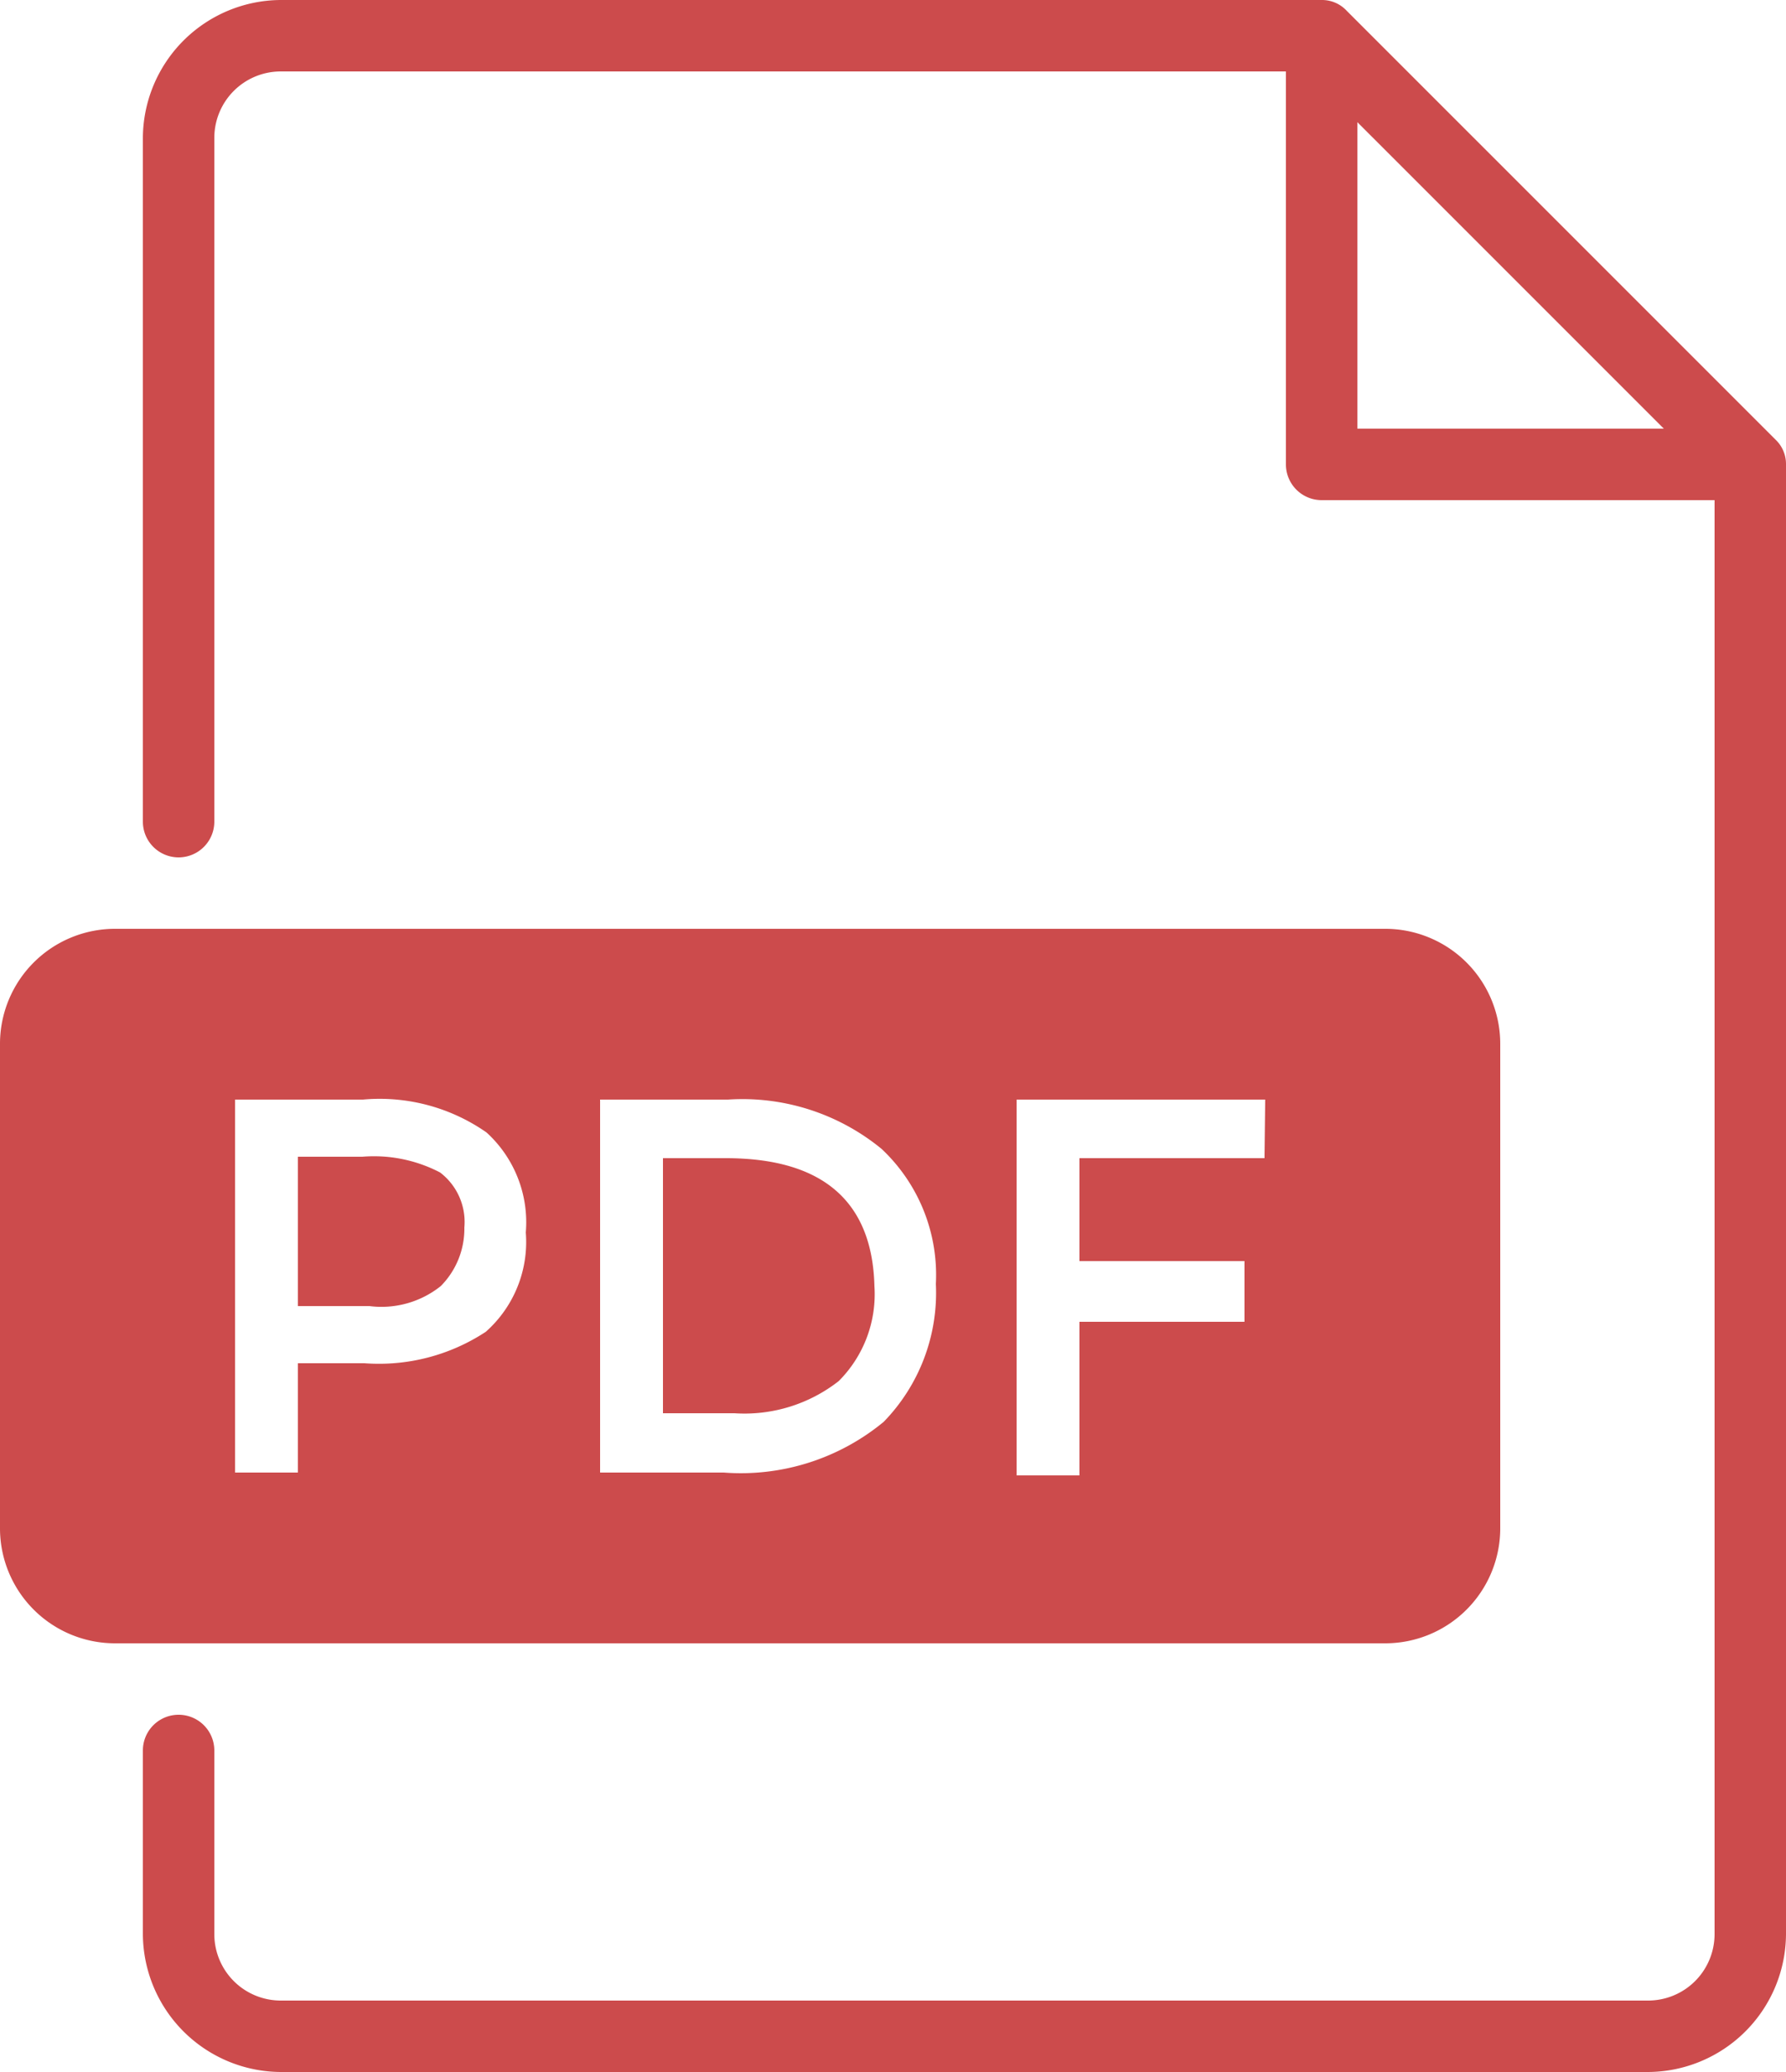 <svg xmlns="http://www.w3.org/2000/svg" width="25" height="29" viewBox="0 0 25 29"><defs><style>.a{fill:#cc4b4c;}</style></defs><g transform="translate(-2.5 -1.5)"><path class="a" d="M27.35,7.65l-6-6A.47.47,0,0,0,21,1.5H6.43A1.94,1.94,0,0,0,4.5,3.43V13a.5.5,0,0,0,1,0V3.43a.93.93,0,0,1,.93-.93H20.5V8a.5.5,0,0,0,.5.5h5.5V28.57a.93.93,0,0,1-.93.93H6.43a.93.93,0,0,1-.93-.93V26a.5.5,0,0,0-1,0v2.57A1.94,1.94,0,0,0,6.43,30.5H25.57a1.94,1.94,0,0,0,1.93-1.93V8A.47.47,0,0,0,27.35,7.65ZM21.5,3.21,25.79,7.5H21.5Z"/><path class="a" d="M12.66,17.71h-.88v3.57h1a2.14,2.14,0,0,0,1.46-.45,1.72,1.72,0,0,0,.5-1.33C14.71,18.3,14,17.71,12.66,17.71Z"/><path class="a" d="M7.57,17.69h-.9v2.09h1a1.33,1.33,0,0,0,1-.28A1.14,1.14,0,0,0,9,18.68a.87.87,0,0,0-.34-.77,2,2,0,0,0-1.09-.22Z"/><path class="a" d="M23.5,22.88V16.12a1.61,1.61,0,0,0-1.62-1.62H4.12A1.61,1.61,0,0,0,2.5,16.12v6.76A1.61,1.61,0,0,0,4.12,24.5H21.88a1.61,1.61,0,0,0,1.62-1.62ZM9.3,20.14a2.72,2.72,0,0,1-1.7.44H6.67v1.53H5.79V16.89H7.58a2.61,2.61,0,0,1,1.73.46,1.7,1.7,0,0,1,.55,1.4,1.68,1.68,0,0,1-.56,1.39Zm5.57,1.26a3.14,3.14,0,0,1-2.24.71H10.9V16.89h1.79a3.07,3.07,0,0,1,2.15.69,2.42,2.42,0,0,1,.76,1.89,2.59,2.59,0,0,1-.73,1.93Zm5.33-3.69H17.61v1.44h2.31V20H17.61v2.15h-.88V16.89h3.48Z"/></g></svg>